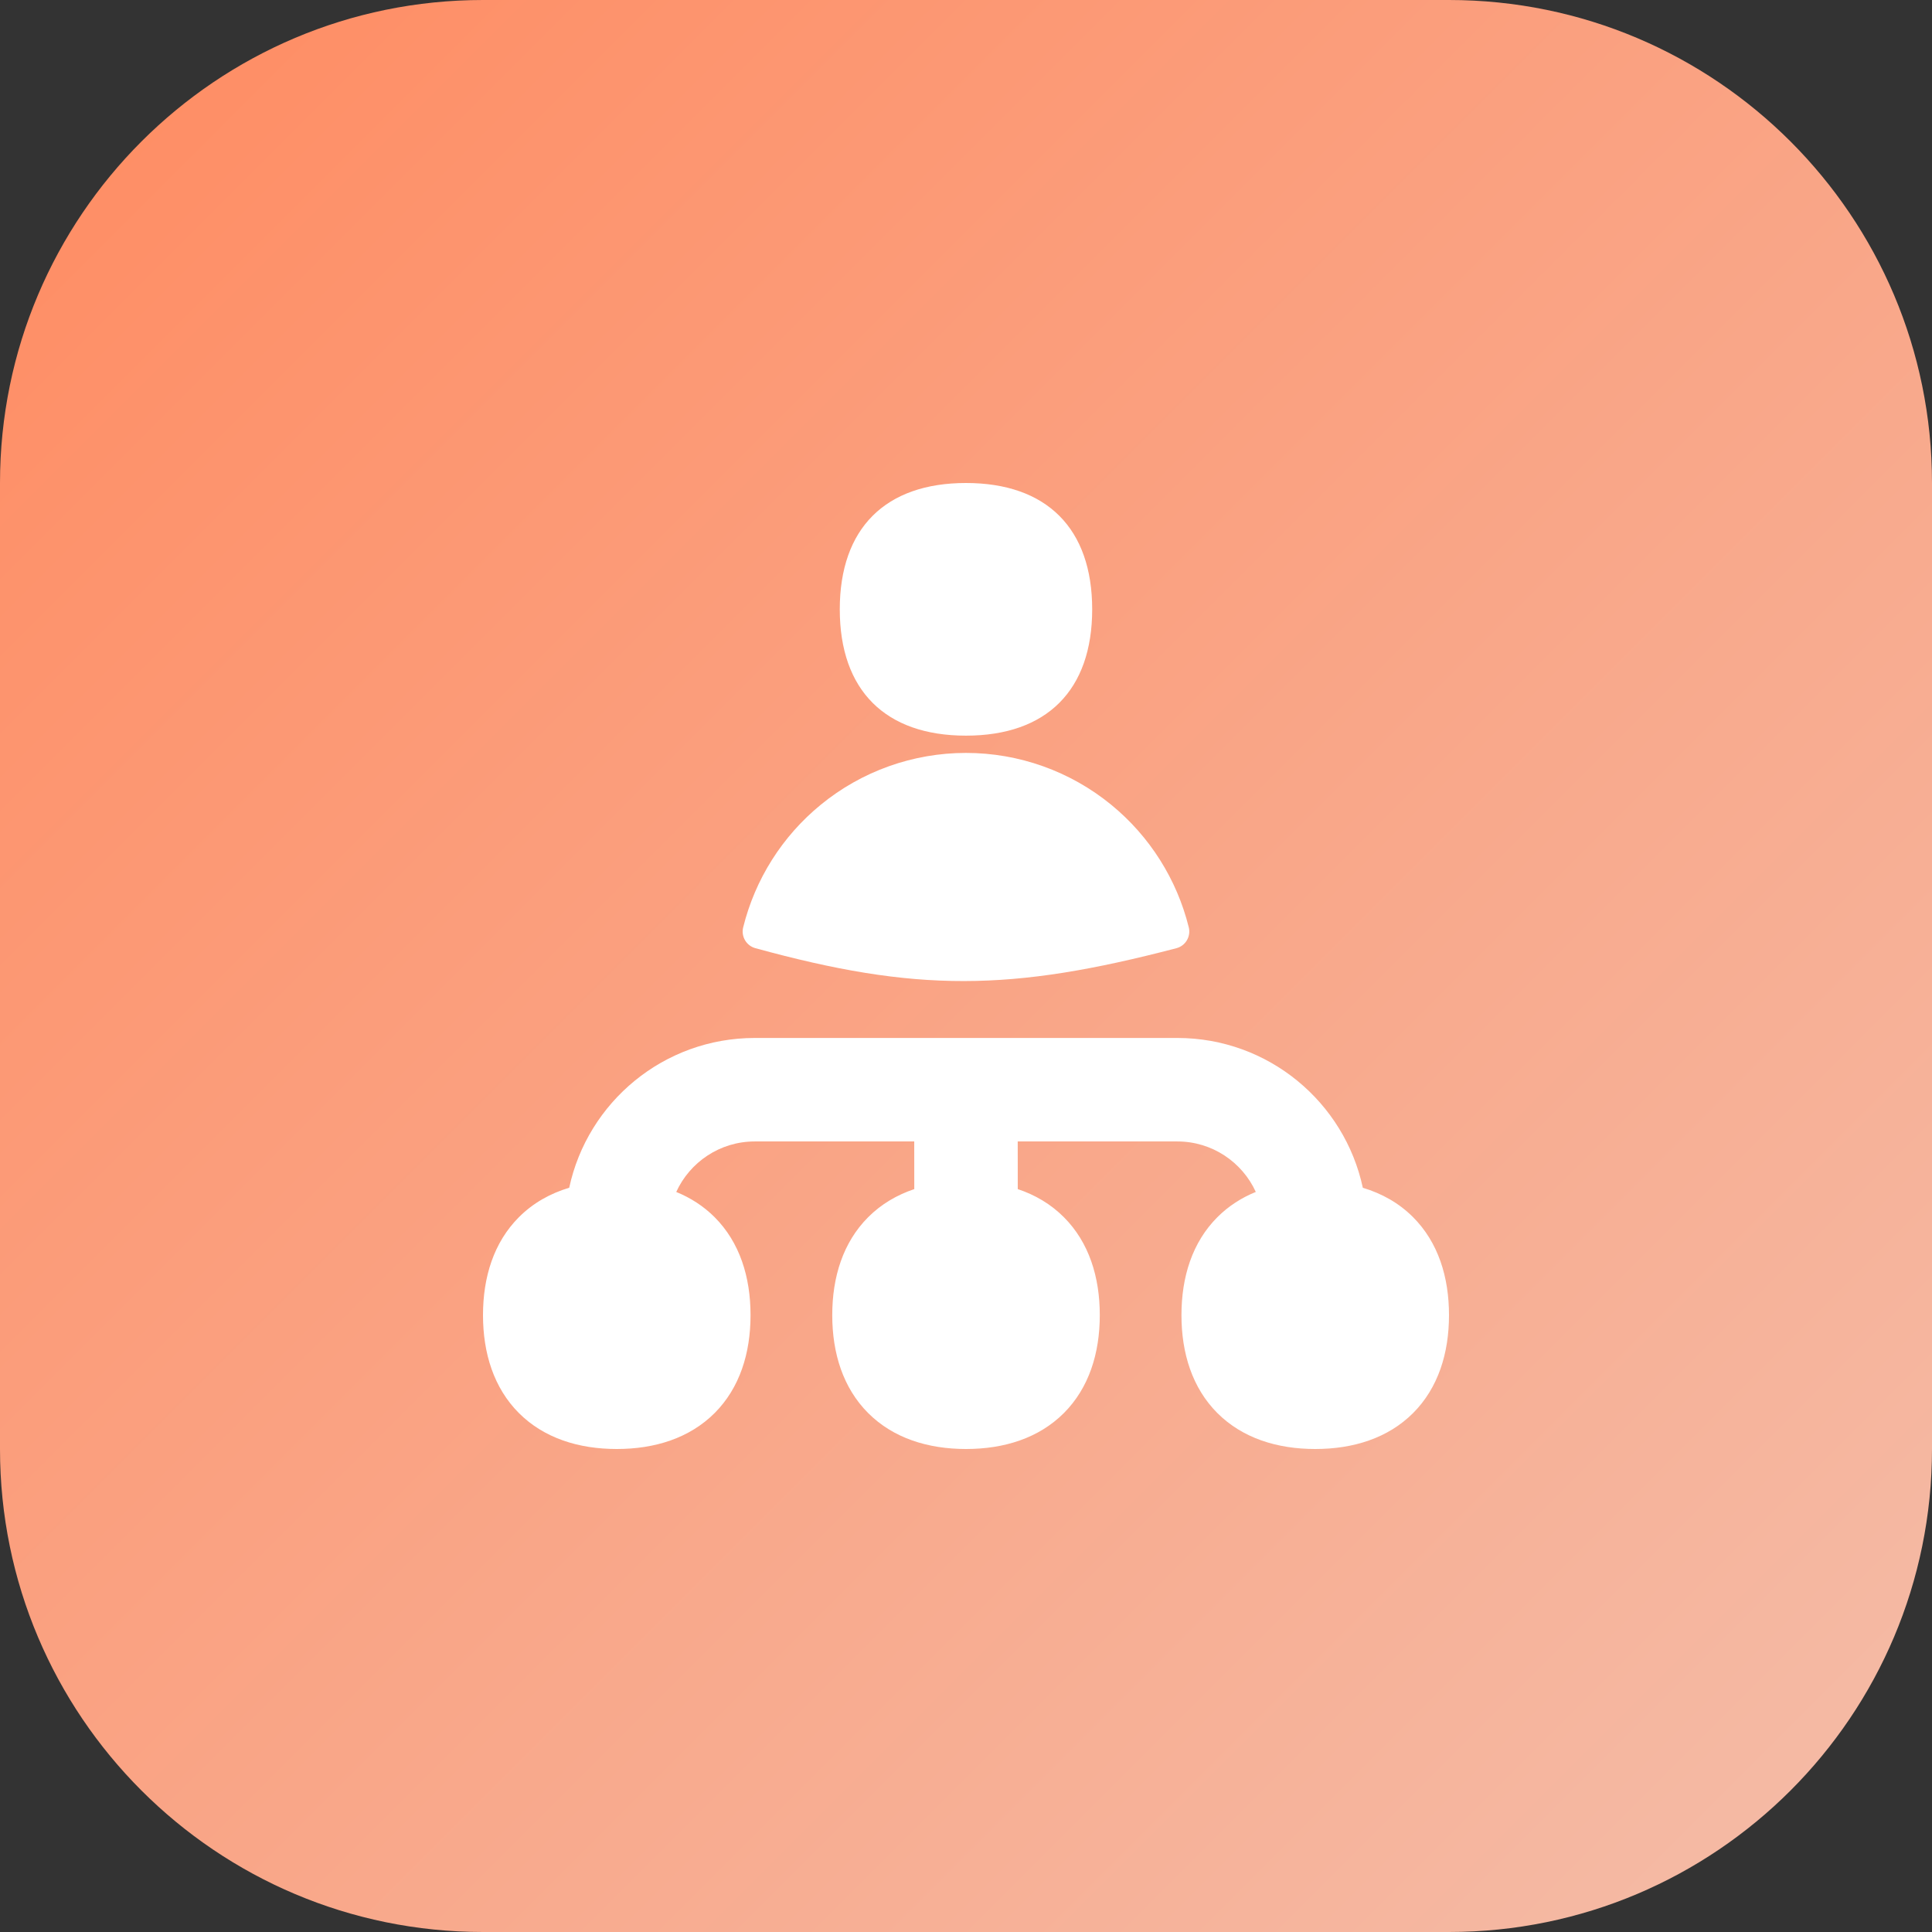 <svg xmlns="http://www.w3.org/2000/svg" width="48" height="48" viewBox="0 0 48 48" fill="none"><rect x="0" y="0" width="48" height="48" fill="#333333" stroke="none"/><path d="M0 12C0 5.373 5.373 0 12 0L36 0C42.627 0 48 5.373 48 12V36C48 42.627 42.627 48 36 48H12C5.373 48 0 42.627 0 36L0 12Z" fill="url(#paint0_linear_3131_4385)"></path><g clip-path="url(#clip0_3131_4385)"><path fill-rule="evenodd" clip-rule="evenodd" d="M23.999 18.277C26.006 18.277 27.135 17.148 27.135 15.139C27.135 13.13 26.006 12 23.999 12C21.993 12 20.864 13.13 20.864 15.139C20.864 17.148 21.993 18.277 23.999 18.277ZM23.999 18.706C22.683 18.706 21.408 19.161 20.39 19.995C19.434 20.777 18.76 21.846 18.464 23.04C18.408 23.266 18.542 23.495 18.766 23.557C20.75 24.101 22.333 24.376 23.946 24.374C25.558 24.373 27.175 24.094 29.227 23.558C29.454 23.499 29.591 23.268 29.535 23.04C29.239 21.846 28.564 20.777 27.609 19.995C26.59 19.161 25.315 18.706 23.999 18.706ZM24 25.788L18.752 25.788C16.489 25.788 14.598 27.383 14.142 29.509C13.668 29.651 13.242 29.89 12.892 30.241C12.269 30.865 12 31.726 12 32.674C12 33.621 12.269 34.483 12.892 35.107C13.515 35.73 14.376 36 15.323 36C16.271 36 17.131 35.73 17.755 35.107C18.378 34.483 18.647 33.621 18.647 32.674C18.647 31.726 18.378 30.865 17.755 30.241C17.479 29.965 17.157 29.759 16.801 29.614C17.139 28.874 17.885 28.359 18.752 28.359L22.714 28.359L22.715 29.543C22.283 29.688 21.894 29.916 21.569 30.241C20.946 30.865 20.677 31.726 20.677 32.674C20.677 33.621 20.946 34.483 21.569 35.107C22.192 35.73 23.053 36 24.001 36C24.948 36 25.809 35.73 26.432 35.107C27.055 34.483 27.324 33.621 27.324 32.674C27.324 31.726 27.055 30.865 26.432 30.241C26.108 29.916 25.718 29.687 25.286 29.543L25.285 28.359L29.25 28.359C30.116 28.359 30.862 28.873 31.2 29.613C30.844 29.758 30.521 29.965 30.245 30.241C29.622 30.865 29.353 31.726 29.353 32.674C29.353 33.621 29.622 34.483 30.245 35.107C30.869 35.73 31.729 36 32.677 36C33.624 36 34.485 35.73 35.108 35.107C35.731 34.483 36 33.621 36 32.674C36 31.726 35.731 30.865 35.108 30.241C34.758 29.89 34.333 29.652 33.859 29.51C33.404 27.383 31.513 25.788 29.25 25.788L24 25.788Z" fill="white"></path></g><defs><linearGradient id="paint0_linear_3131_4385" x1="0" y1="0" x2="48" y2="48" gradientUnits="userSpaceOnUse"><stop stop-color="#FF8B61"></stop><stop offset="1" stop-color="#F4BDA9"></stop></linearGradient><clipPath id="clip0_3131_4385"><rect width="24" height="24" fill="white" transform="translate(12 12)"></rect></clipPath></defs></svg>